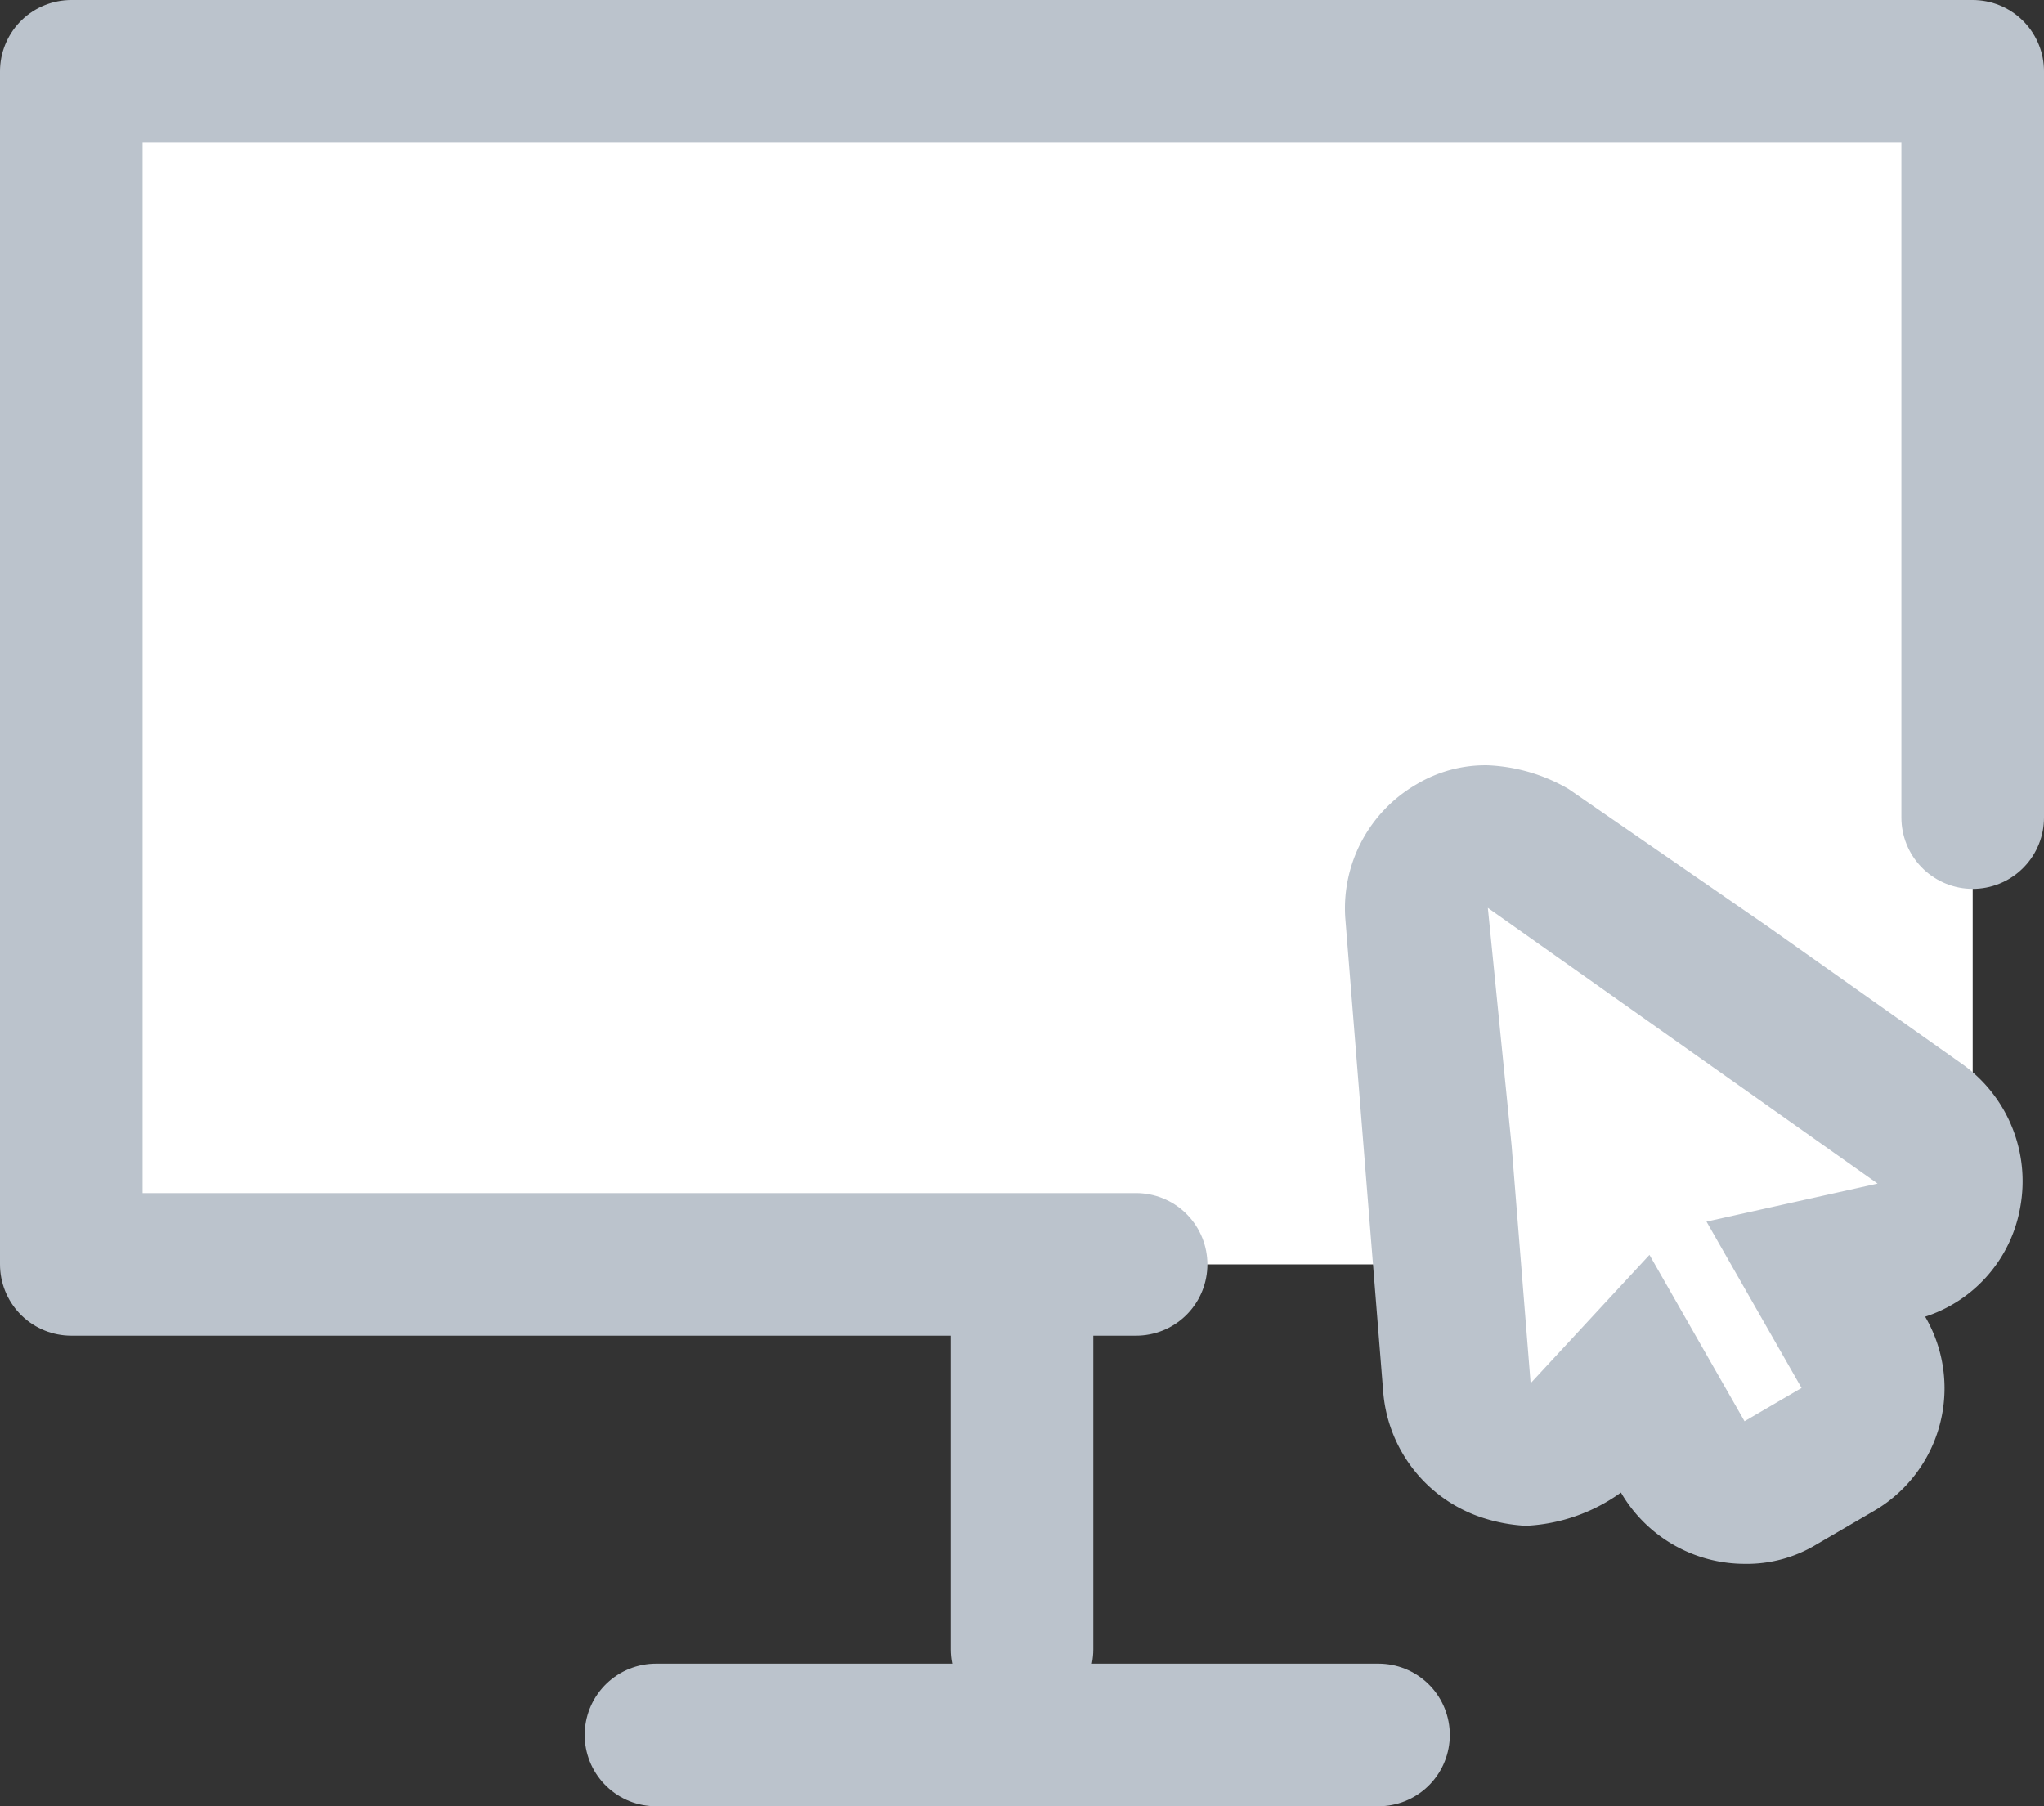 <svg xmlns="http://www.w3.org/2000/svg" width="43" height="38" viewBox="0 0 43 38">
  <rect x="0" y="0" width="43" height="38" fill="#333333" stroke="none"/>
  <g id="Group_44" data-name="Group 44" transform="translate(1.5 1.5)">
    <rect id="Rectangle_46" data-name="Rectangle 46" width="40" height="25.1" fill="#fff"/>
    <path id="Path_55" data-name="Path 55" d="M23.9,26.6H1.5V1.5h40V17.2" transform="translate(-1.5 -1.5)" fill="#fff" stroke="#bbc3cc" stroke-linecap="round" stroke-linejoin="round" stroke-miterlimit="10" stroke-width="3"/>
    <g id="Group_42" data-name="Group 42" transform="translate(20 25.5)">
      <line id="Line_9" data-name="Line 9" y2="7.7" fill="none" stroke="#bbc3cc" stroke-linecap="round" stroke-linejoin="round" stroke-miterlimit="10" stroke-width="3"/>
    </g>
    <line id="Line_10" data-name="Line 10" x2="15.2" transform="translate(12.3 35)" fill="none" stroke="#bbc3cc" stroke-linecap="round" stroke-linejoin="round" stroke-miterlimit="10" stroke-width="3"/>
    <g id="Group_43" data-name="Group 43" transform="translate(26.789 14.6)">
      <path id="Path_56" data-name="Path 56" d="M36.7,31.4a.6.6,0,0,1-.4-.1,1.6,1.6,0,0,1-.9-.7l-1-1.8L33.2,30a1.606,1.606,0,0,1-1.1.5.9.9,0,0,1-.5-.1,1.381,1.381,0,0,1-1-1.3l-.8-10a1.513,1.513,0,0,1,.7-1.4,1.884,1.884,0,0,1,.8-.2,1.613,1.613,0,0,1,.9.3l8.2,5.7A1.426,1.426,0,0,1,41,25a1.669,1.669,0,0,1-1.1,1.2l-1.7.4,1,1.8a1.465,1.465,0,0,1,.2,1.1,1.6,1.6,0,0,1-.7.9l-1.2.7A1.6,1.6,0,0,1,36.7,31.4Z" transform="translate(-28.289 -16.1)" fill="#fff"/>
      <path id="Path_57" data-name="Path 57" d="M31.3,19.1,35.4,22l4.1,2.9-3.6.8,2,3.5-1.2.7-2-3.5-2.5,2.7-.4-5-.5-5m0-3a2.822,2.822,0,0,0-1.5.4,3.015,3.015,0,0,0-1.5,2.8l.4,5,.4,5a3.041,3.041,0,0,0,2,2.6,3.553,3.553,0,0,0,1,.2,3.722,3.722,0,0,0,2-.7h0a3.013,3.013,0,0,0,2.6,1.5,2.822,2.822,0,0,0,1.5-.4l1.2-.7a2.986,2.986,0,0,0,1.1-4.1h0a2.954,2.954,0,0,0,2-2.3,3.028,3.028,0,0,0-1.2-3l-4.1-2.9L33,16.6a3.686,3.686,0,0,0-1.7-.5Z" transform="translate(-28.289 -16.1)" fill="#bbc3cc"/>
    </g>
  </g>
</svg>
